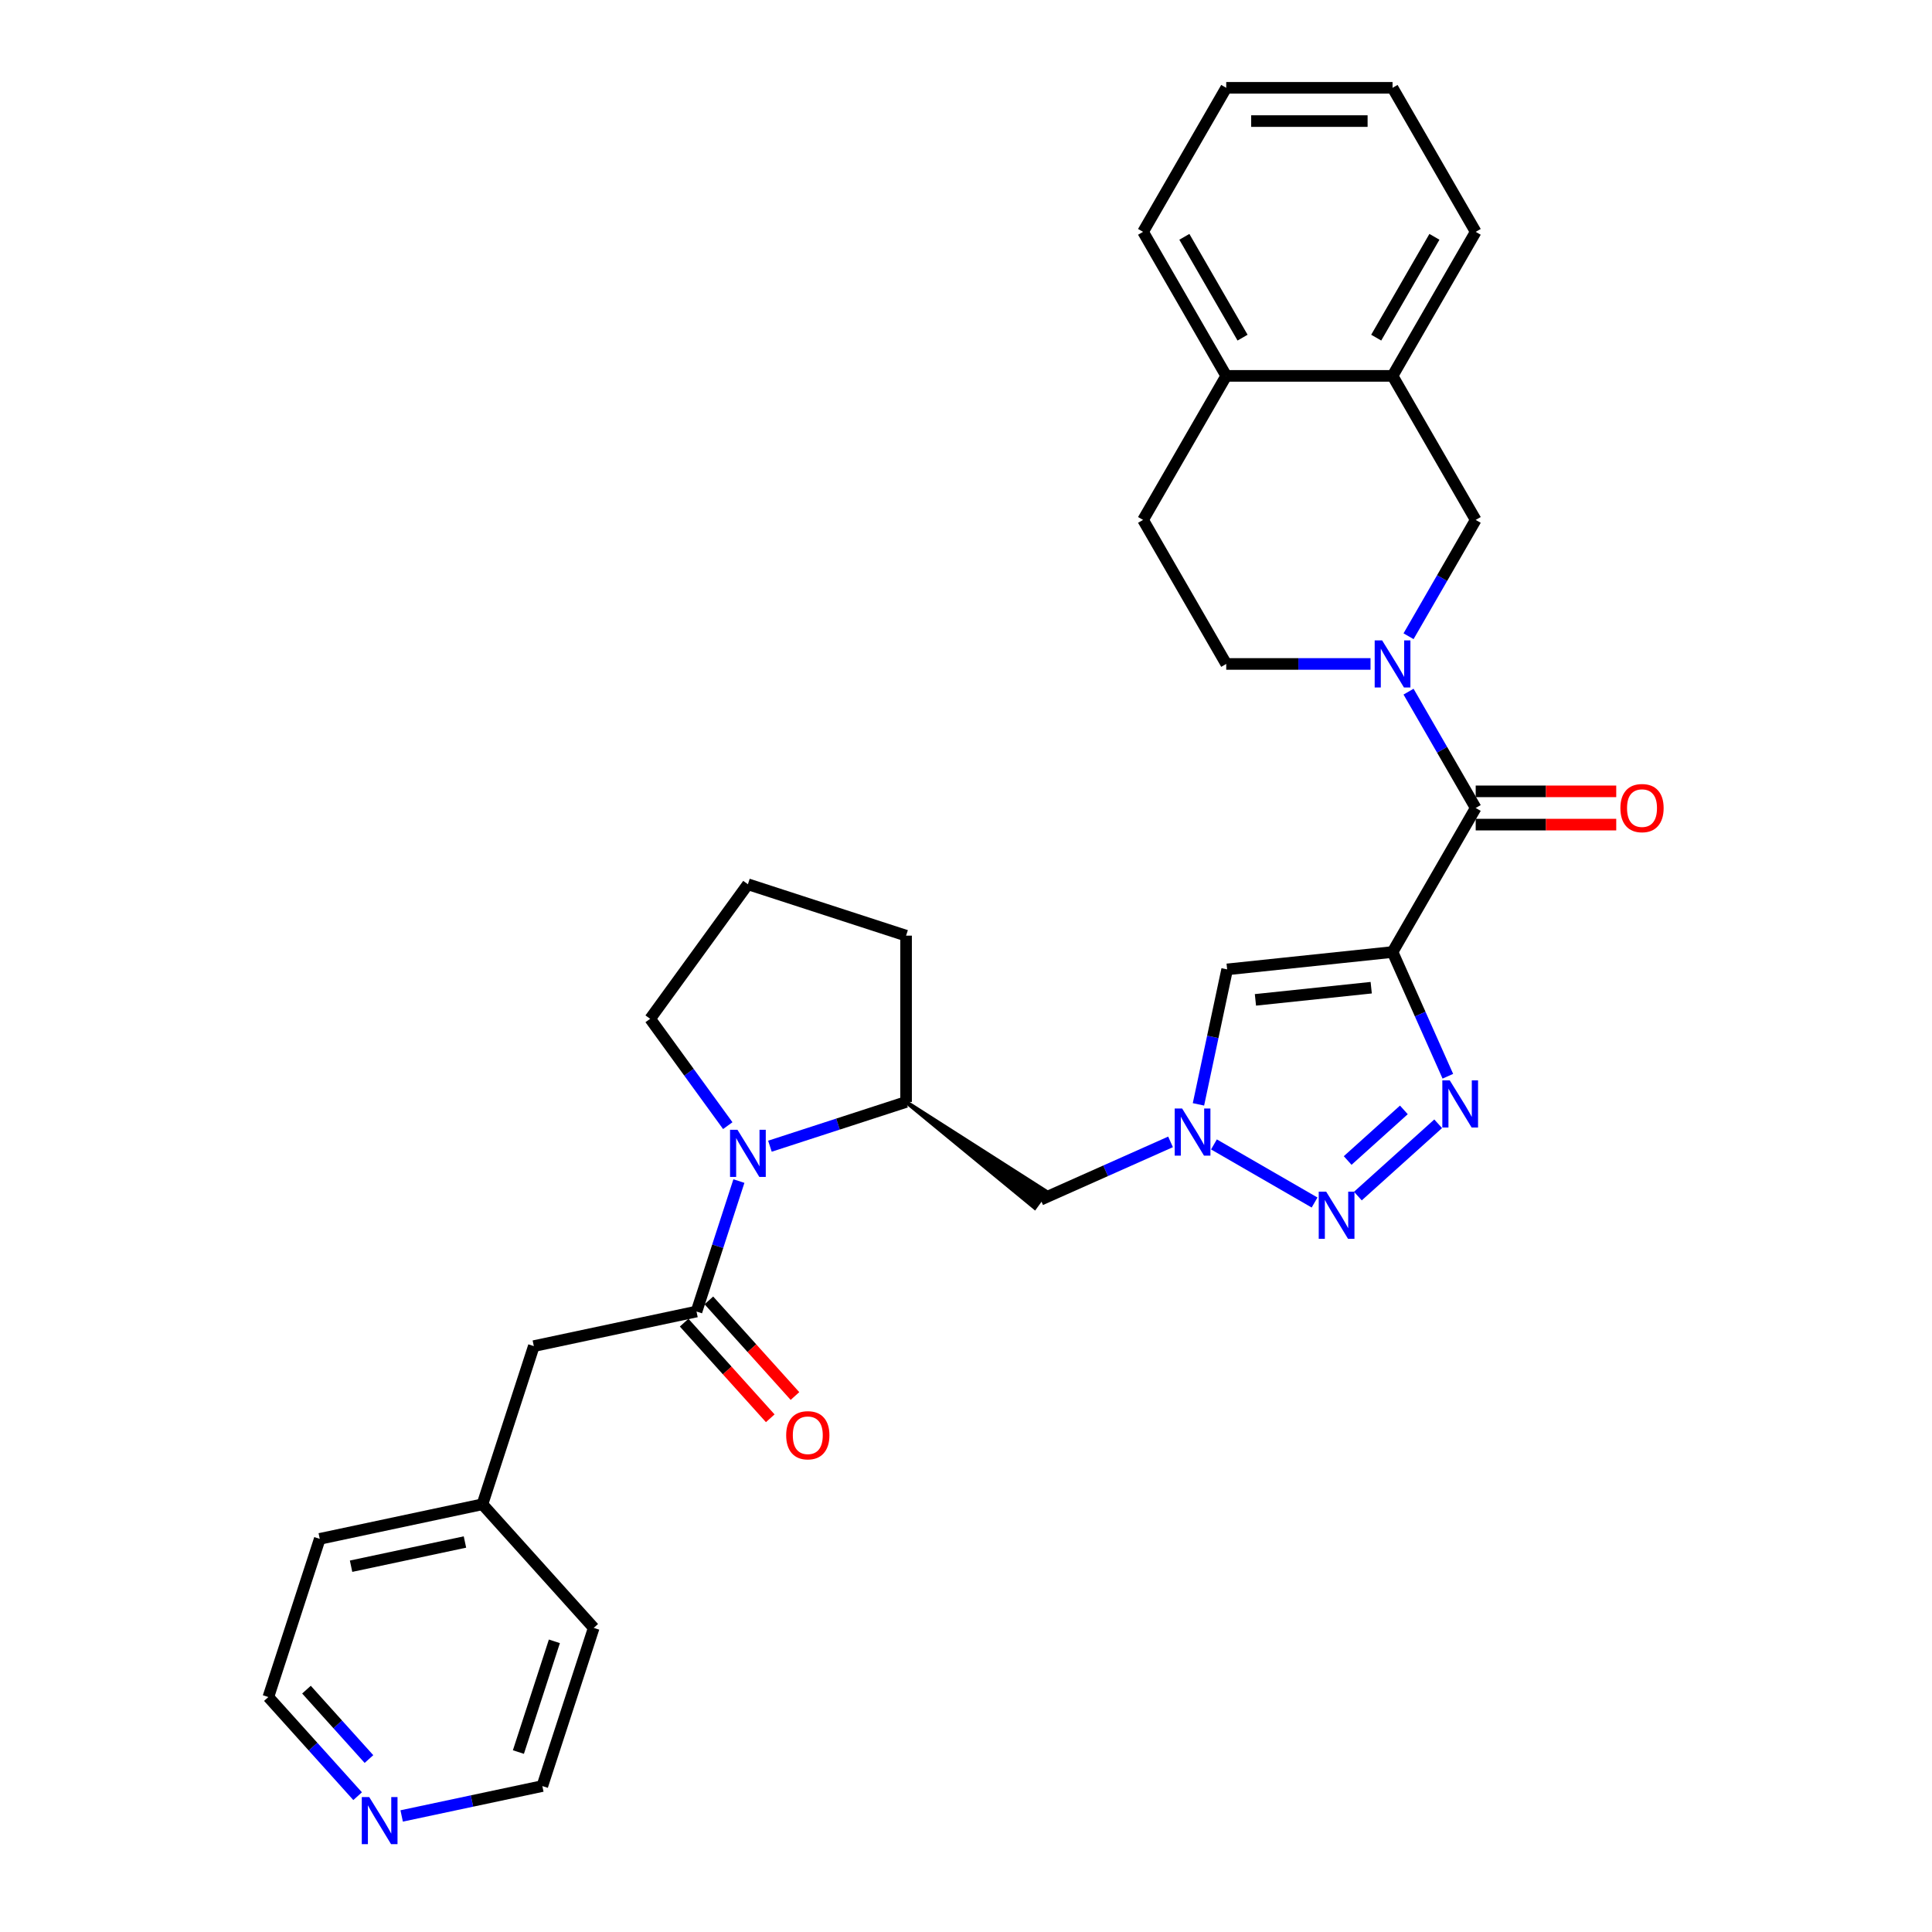 <?xml version='1.0' encoding='iso-8859-1'?>
<svg version='1.1' baseProfile='full'
              xmlns='http://www.w3.org/2000/svg'
                      xmlns:rdkit='http://www.rdkit.org/xml'
                      xmlns:xlink='http://www.w3.org/1999/xlink'
                  xml:space='preserve'
width='1000px' height='1000px' viewBox='0 0 1000 1000'>
<!-- END OF HEADER -->
<rect style='opacity:1.0;fill:#FFFFFF;stroke:none' width='1000' height='1000' x='0' y='0'> </rect>
<path class='bond-0' d='M 720.779,492.759 L 735.093,524.909' style='fill:none;fill-rule:evenodd;stroke:#000000;stroke-width:6px;stroke-linecap:butt;stroke-linejoin:miter;stroke-opacity:1' />
<path class='bond-0' d='M 735.093,524.909 L 749.407,557.059' style='fill:none;fill-rule:evenodd;stroke:#0000FF;stroke-width:6px;stroke-linecap:butt;stroke-linejoin:miter;stroke-opacity:1' />
<path class='bond-3' d='M 720.779,492.759 L 763.821,418.208' style='fill:none;fill-rule:evenodd;stroke:#000000;stroke-width:6px;stroke-linecap:butt;stroke-linejoin:miter;stroke-opacity:1' />
<path class='bond-6' d='M 720.779,492.759 L 635.167,501.757' style='fill:none;fill-rule:evenodd;stroke:#000000;stroke-width:6px;stroke-linecap:butt;stroke-linejoin:miter;stroke-opacity:1' />
<path class='bond-6' d='M 709.737,511.231 L 649.808,517.53' style='fill:none;fill-rule:evenodd;stroke:#000000;stroke-width:6px;stroke-linecap:butt;stroke-linejoin:miter;stroke-opacity:1' />
<path class='bond-1' d='M 744.395,581.663 L 702.834,619.085' style='fill:none;fill-rule:evenodd;stroke:#0000FF;stroke-width:6px;stroke-linecap:butt;stroke-linejoin:miter;stroke-opacity:1' />
<path class='bond-1' d='M 726.641,574.482 L 697.548,600.677' style='fill:none;fill-rule:evenodd;stroke:#0000FF;stroke-width:6px;stroke-linecap:butt;stroke-linejoin:miter;stroke-opacity:1' />
<path class='bond-31' d='M 680.422,622.421 L 628.337,592.35' style='fill:none;fill-rule:evenodd;stroke:#0000FF;stroke-width:6px;stroke-linecap:butt;stroke-linejoin:miter;stroke-opacity:1' />
<path class='bond-2' d='M 729.059,357.999 L 746.44,388.104' style='fill:none;fill-rule:evenodd;stroke:#0000FF;stroke-width:6px;stroke-linecap:butt;stroke-linejoin:miter;stroke-opacity:1' />
<path class='bond-2' d='M 746.44,388.104 L 763.821,418.208' style='fill:none;fill-rule:evenodd;stroke:#000000;stroke-width:6px;stroke-linecap:butt;stroke-linejoin:miter;stroke-opacity:1' />
<path class='bond-10' d='M 729.059,329.316 L 746.44,299.211' style='fill:none;fill-rule:evenodd;stroke:#0000FF;stroke-width:6px;stroke-linecap:butt;stroke-linejoin:miter;stroke-opacity:1' />
<path class='bond-10' d='M 746.44,299.211 L 763.821,269.107' style='fill:none;fill-rule:evenodd;stroke:#000000;stroke-width:6px;stroke-linecap:butt;stroke-linejoin:miter;stroke-opacity:1' />
<path class='bond-12' d='M 709.382,343.658 L 672.038,343.658' style='fill:none;fill-rule:evenodd;stroke:#0000FF;stroke-width:6px;stroke-linecap:butt;stroke-linejoin:miter;stroke-opacity:1' />
<path class='bond-12' d='M 672.038,343.658 L 634.695,343.658' style='fill:none;fill-rule:evenodd;stroke:#000000;stroke-width:6px;stroke-linecap:butt;stroke-linejoin:miter;stroke-opacity:1' />
<path class='bond-15' d='M 763.821,426.817 L 800.191,426.817' style='fill:none;fill-rule:evenodd;stroke:#000000;stroke-width:6px;stroke-linecap:butt;stroke-linejoin:miter;stroke-opacity:1' />
<path class='bond-15' d='M 800.191,426.817 L 836.562,426.817' style='fill:none;fill-rule:evenodd;stroke:#FF0000;stroke-width:6px;stroke-linecap:butt;stroke-linejoin:miter;stroke-opacity:1' />
<path class='bond-15' d='M 763.821,409.6 L 800.191,409.6' style='fill:none;fill-rule:evenodd;stroke:#000000;stroke-width:6px;stroke-linecap:butt;stroke-linejoin:miter;stroke-opacity:1' />
<path class='bond-15' d='M 800.191,409.6 L 836.562,409.6' style='fill:none;fill-rule:evenodd;stroke:#FF0000;stroke-width:6px;stroke-linecap:butt;stroke-linejoin:miter;stroke-opacity:1' />
<path class='bond-4' d='M 620.317,571.618 L 627.742,536.688' style='fill:none;fill-rule:evenodd;stroke:#0000FF;stroke-width:6px;stroke-linecap:butt;stroke-linejoin:miter;stroke-opacity:1' />
<path class='bond-4' d='M 627.742,536.688 L 635.167,501.757' style='fill:none;fill-rule:evenodd;stroke:#000000;stroke-width:6px;stroke-linecap:butt;stroke-linejoin:miter;stroke-opacity:1' />
<path class='bond-9' d='M 605.872,591.034 L 572.25,606.004' style='fill:none;fill-rule:evenodd;stroke:#0000FF;stroke-width:6px;stroke-linecap:butt;stroke-linejoin:miter;stroke-opacity:1' />
<path class='bond-9' d='M 572.25,606.004 L 538.628,620.973' style='fill:none;fill-rule:evenodd;stroke:#000000;stroke-width:6px;stroke-linecap:butt;stroke-linejoin:miter;stroke-opacity:1' />
<path class='bond-5' d='M 398.511,593.273 L 433.748,581.824' style='fill:none;fill-rule:evenodd;stroke:#0000FF;stroke-width:6px;stroke-linecap:butt;stroke-linejoin:miter;stroke-opacity:1' />
<path class='bond-5' d='M 433.748,581.824 L 468.984,570.375' style='fill:none;fill-rule:evenodd;stroke:#000000;stroke-width:6px;stroke-linecap:butt;stroke-linejoin:miter;stroke-opacity:1' />
<path class='bond-7' d='M 382.454,611.317 L 371.483,645.082' style='fill:none;fill-rule:evenodd;stroke:#0000FF;stroke-width:6px;stroke-linecap:butt;stroke-linejoin:miter;stroke-opacity:1' />
<path class='bond-7' d='M 371.483,645.082 L 360.512,678.846' style='fill:none;fill-rule:evenodd;stroke:#000000;stroke-width:6px;stroke-linecap:butt;stroke-linejoin:miter;stroke-opacity:1' />
<path class='bond-19' d='M 376.694,582.634 L 356.604,554.984' style='fill:none;fill-rule:evenodd;stroke:#0000FF;stroke-width:6px;stroke-linecap:butt;stroke-linejoin:miter;stroke-opacity:1' />
<path class='bond-19' d='M 356.604,554.984 L 336.515,527.333' style='fill:none;fill-rule:evenodd;stroke:#000000;stroke-width:6px;stroke-linecap:butt;stroke-linejoin:miter;stroke-opacity:1' />
<path class='bond-13' d='M 360.512,678.846 L 276.31,696.744' style='fill:none;fill-rule:evenodd;stroke:#000000;stroke-width:6px;stroke-linecap:butt;stroke-linejoin:miter;stroke-opacity:1' />
<path class='bond-14' d='M 354.115,684.607 L 376.397,709.353' style='fill:none;fill-rule:evenodd;stroke:#000000;stroke-width:6px;stroke-linecap:butt;stroke-linejoin:miter;stroke-opacity:1' />
<path class='bond-14' d='M 376.397,709.353 L 398.679,734.1' style='fill:none;fill-rule:evenodd;stroke:#FF0000;stroke-width:6px;stroke-linecap:butt;stroke-linejoin:miter;stroke-opacity:1' />
<path class='bond-14' d='M 366.91,673.086 L 389.192,697.833' style='fill:none;fill-rule:evenodd;stroke:#000000;stroke-width:6px;stroke-linecap:butt;stroke-linejoin:miter;stroke-opacity:1' />
<path class='bond-14' d='M 389.192,697.833 L 411.474,722.58' style='fill:none;fill-rule:evenodd;stroke:#FF0000;stroke-width:6px;stroke-linecap:butt;stroke-linejoin:miter;stroke-opacity:1' />
<path class='bond-8' d='M 468.984,570.375 L 535.592,625.152 L 541.663,616.795 Z' style='fill:#000000;fill-rule:evenodd;fill-opacity:1;stroke:#000000;stroke-width:2px;stroke-linecap:butt;stroke-linejoin:miter;stroke-opacity:1;' />
<path class='bond-21' d='M 468.984,570.375 L 468.984,484.291' style='fill:none;fill-rule:evenodd;stroke:#000000;stroke-width:6px;stroke-linecap:butt;stroke-linejoin:miter;stroke-opacity:1' />
<path class='bond-11' d='M 763.821,269.107 L 720.779,194.556' style='fill:none;fill-rule:evenodd;stroke:#000000;stroke-width:6px;stroke-linecap:butt;stroke-linejoin:miter;stroke-opacity:1' />
<path class='bond-23' d='M 720.779,194.556 L 763.821,120.005' style='fill:none;fill-rule:evenodd;stroke:#000000;stroke-width:6px;stroke-linecap:butt;stroke-linejoin:miter;stroke-opacity:1' />
<path class='bond-23' d='M 712.325,174.765 L 742.455,122.58' style='fill:none;fill-rule:evenodd;stroke:#000000;stroke-width:6px;stroke-linecap:butt;stroke-linejoin:miter;stroke-opacity:1' />
<path class='bond-32' d='M 720.779,194.556 L 634.695,194.556' style='fill:none;fill-rule:evenodd;stroke:#000000;stroke-width:6px;stroke-linecap:butt;stroke-linejoin:miter;stroke-opacity:1' />
<path class='bond-18' d='M 634.695,343.658 L 591.653,269.107' style='fill:none;fill-rule:evenodd;stroke:#000000;stroke-width:6px;stroke-linecap:butt;stroke-linejoin:miter;stroke-opacity:1' />
<path class='bond-20' d='M 276.31,696.744 L 249.708,778.615' style='fill:none;fill-rule:evenodd;stroke:#000000;stroke-width:6px;stroke-linecap:butt;stroke-linejoin:miter;stroke-opacity:1' />
<path class='bond-16' d='M 634.695,194.556 L 591.653,269.107' style='fill:none;fill-rule:evenodd;stroke:#000000;stroke-width:6px;stroke-linecap:butt;stroke-linejoin:miter;stroke-opacity:1' />
<path class='bond-26' d='M 634.695,194.556 L 591.653,120.005' style='fill:none;fill-rule:evenodd;stroke:#000000;stroke-width:6px;stroke-linecap:butt;stroke-linejoin:miter;stroke-opacity:1' />
<path class='bond-26' d='M 643.149,174.765 L 613.02,122.58' style='fill:none;fill-rule:evenodd;stroke:#000000;stroke-width:6px;stroke-linecap:butt;stroke-linejoin:miter;stroke-opacity:1' />
<path class='bond-17' d='M 185.108,929.698 L 162.006,904.041' style='fill:none;fill-rule:evenodd;stroke:#0000FF;stroke-width:6px;stroke-linecap:butt;stroke-linejoin:miter;stroke-opacity:1' />
<path class='bond-17' d='M 162.006,904.041 L 138.904,878.383' style='fill:none;fill-rule:evenodd;stroke:#000000;stroke-width:6px;stroke-linecap:butt;stroke-linejoin:miter;stroke-opacity:1' />
<path class='bond-17' d='M 190.972,910.48 L 174.801,892.52' style='fill:none;fill-rule:evenodd;stroke:#0000FF;stroke-width:6px;stroke-linecap:butt;stroke-linejoin:miter;stroke-opacity:1' />
<path class='bond-17' d='M 174.801,892.52 L 158.629,874.56' style='fill:none;fill-rule:evenodd;stroke:#000000;stroke-width:6px;stroke-linecap:butt;stroke-linejoin:miter;stroke-opacity:1' />
<path class='bond-35' d='M 207.903,939.933 L 244.306,932.196' style='fill:none;fill-rule:evenodd;stroke:#0000FF;stroke-width:6px;stroke-linecap:butt;stroke-linejoin:miter;stroke-opacity:1' />
<path class='bond-35' d='M 244.306,932.196 L 280.708,924.458' style='fill:none;fill-rule:evenodd;stroke:#000000;stroke-width:6px;stroke-linecap:butt;stroke-linejoin:miter;stroke-opacity:1' />
<path class='bond-33' d='M 336.515,527.333 L 387.114,457.689' style='fill:none;fill-rule:evenodd;stroke:#000000;stroke-width:6px;stroke-linecap:butt;stroke-linejoin:miter;stroke-opacity:1' />
<path class='bond-27' d='M 249.708,778.615 L 307.31,842.588' style='fill:none;fill-rule:evenodd;stroke:#000000;stroke-width:6px;stroke-linecap:butt;stroke-linejoin:miter;stroke-opacity:1' />
<path class='bond-28' d='M 249.708,778.615 L 165.506,796.513' style='fill:none;fill-rule:evenodd;stroke:#000000;stroke-width:6px;stroke-linecap:butt;stroke-linejoin:miter;stroke-opacity:1' />
<path class='bond-28' d='M 240.658,798.14 L 181.716,810.669' style='fill:none;fill-rule:evenodd;stroke:#000000;stroke-width:6px;stroke-linecap:butt;stroke-linejoin:miter;stroke-opacity:1' />
<path class='bond-22' d='M 468.984,484.291 L 387.114,457.689' style='fill:none;fill-rule:evenodd;stroke:#000000;stroke-width:6px;stroke-linecap:butt;stroke-linejoin:miter;stroke-opacity:1' />
<path class='bond-29' d='M 763.821,120.005 L 720.779,45.455' style='fill:none;fill-rule:evenodd;stroke:#000000;stroke-width:6px;stroke-linecap:butt;stroke-linejoin:miter;stroke-opacity:1' />
<path class='bond-24' d='M 138.904,878.383 L 165.506,796.513' style='fill:none;fill-rule:evenodd;stroke:#000000;stroke-width:6px;stroke-linecap:butt;stroke-linejoin:miter;stroke-opacity:1' />
<path class='bond-25' d='M 280.708,924.458 L 307.31,842.588' style='fill:none;fill-rule:evenodd;stroke:#000000;stroke-width:6px;stroke-linecap:butt;stroke-linejoin:miter;stroke-opacity:1' />
<path class='bond-25' d='M 268.324,906.857 L 286.945,849.548' style='fill:none;fill-rule:evenodd;stroke:#000000;stroke-width:6px;stroke-linecap:butt;stroke-linejoin:miter;stroke-opacity:1' />
<path class='bond-30' d='M 591.653,120.005 L 634.695,45.455' style='fill:none;fill-rule:evenodd;stroke:#000000;stroke-width:6px;stroke-linecap:butt;stroke-linejoin:miter;stroke-opacity:1' />
<path class='bond-34' d='M 720.779,45.455 L 634.695,45.455' style='fill:none;fill-rule:evenodd;stroke:#000000;stroke-width:6px;stroke-linecap:butt;stroke-linejoin:miter;stroke-opacity:1' />
<path class='bond-34' d='M 707.866,62.671 L 647.608,62.671' style='fill:none;fill-rule:evenodd;stroke:#000000;stroke-width:6px;stroke-linecap:butt;stroke-linejoin:miter;stroke-opacity:1' />
<path  class='atom-1' d='M 750.404 559.211
L 758.392 572.124
Q 759.184 573.398, 760.458 575.705
Q 761.732 578.012, 761.801 578.149
L 761.801 559.211
L 765.038 559.211
L 765.038 583.59
L 761.698 583.59
L 753.124 569.472
Q 752.125 567.819, 751.058 565.926
Q 750.025 564.032, 749.715 563.446
L 749.715 583.59
L 746.547 583.59
L 746.547 559.211
L 750.404 559.211
' fill='#0000FF'/>
<path  class='atom-2' d='M 686.431 616.812
L 694.419 629.725
Q 695.211 630.999, 696.485 633.306
Q 697.76 635.613, 697.828 635.751
L 697.828 616.812
L 701.065 616.812
L 701.065 641.191
L 697.725 641.191
L 689.151 627.074
Q 688.153 625.421, 687.085 623.527
Q 686.052 621.633, 685.742 621.048
L 685.742 641.191
L 682.574 641.191
L 682.574 616.812
L 686.431 616.812
' fill='#0000FF'/>
<path  class='atom-3' d='M 715.39 331.468
L 723.379 344.381
Q 724.171 345.655, 725.445 347.962
Q 726.719 350.269, 726.788 350.407
L 726.788 331.468
L 730.024 331.468
L 730.024 355.847
L 726.684 355.847
L 718.11 341.729
Q 717.112 340.076, 716.044 338.183
Q 715.011 336.289, 714.702 335.703
L 714.702 355.847
L 711.534 355.847
L 711.534 331.468
L 715.39 331.468
' fill='#0000FF'/>
<path  class='atom-5' d='M 611.88 573.77
L 619.869 586.683
Q 620.661 587.957, 621.935 590.264
Q 623.209 592.571, 623.278 592.709
L 623.278 573.77
L 626.514 573.77
L 626.514 598.149
L 623.174 598.149
L 614.6 584.032
Q 613.602 582.379, 612.534 580.485
Q 611.501 578.591, 611.191 578.006
L 611.191 598.149
L 608.024 598.149
L 608.024 573.77
L 611.88 573.77
' fill='#0000FF'/>
<path  class='atom-6' d='M 381.725 584.786
L 389.713 597.699
Q 390.505 598.973, 391.779 601.28
Q 393.054 603.587, 393.122 603.725
L 393.122 584.786
L 396.359 584.786
L 396.359 609.165
L 393.019 609.165
L 384.445 595.048
Q 383.447 593.395, 382.379 591.501
Q 381.346 589.607, 381.036 589.022
L 381.036 609.165
L 377.868 609.165
L 377.868 584.786
L 381.725 584.786
' fill='#0000FF'/>
<path  class='atom-15' d='M 406.923 742.888
Q 406.923 737.034, 409.815 733.763
Q 412.708 730.492, 418.114 730.492
Q 423.52 730.492, 426.412 733.763
Q 429.305 737.034, 429.305 742.888
Q 429.305 748.811, 426.378 752.185
Q 423.451 755.525, 418.114 755.525
Q 412.742 755.525, 409.815 752.185
Q 406.923 748.845, 406.923 742.888
M 418.114 752.771
Q 421.833 752.771, 423.83 750.291
Q 425.861 747.778, 425.861 742.888
Q 425.861 738.102, 423.83 735.691
Q 421.833 733.247, 418.114 733.247
Q 414.395 733.247, 412.363 735.657
Q 410.366 738.067, 410.366 742.888
Q 410.366 747.812, 412.363 750.291
Q 414.395 752.771, 418.114 752.771
' fill='#FF0000'/>
<path  class='atom-16' d='M 838.714 418.277
Q 838.714 412.423, 841.606 409.152
Q 844.499 405.881, 849.905 405.881
Q 855.311 405.881, 858.203 409.152
Q 861.096 412.423, 861.096 418.277
Q 861.096 424.2, 858.169 427.574
Q 855.242 430.914, 849.905 430.914
Q 844.533 430.914, 841.606 427.574
Q 838.714 424.234, 838.714 418.277
M 849.905 428.16
Q 853.624 428.16, 855.621 425.68
Q 857.652 423.167, 857.652 418.277
Q 857.652 413.491, 855.621 411.081
Q 853.624 408.636, 849.905 408.636
Q 846.186 408.636, 844.154 411.046
Q 842.157 413.456, 842.157 418.277
Q 842.157 423.201, 844.154 425.68
Q 846.186 428.16, 849.905 428.16
' fill='#FF0000'/>
<path  class='atom-18' d='M 191.117 930.167
L 199.105 943.079
Q 199.897 944.353, 201.171 946.66
Q 202.445 948.967, 202.514 949.105
L 202.514 930.167
L 205.751 930.167
L 205.751 954.545
L 202.411 954.545
L 193.837 940.428
Q 192.838 938.775, 191.771 936.881
Q 190.738 934.987, 190.428 934.402
L 190.428 954.545
L 187.26 954.545
L 187.26 930.167
L 191.117 930.167
' fill='#0000FF'/>
</svg>
